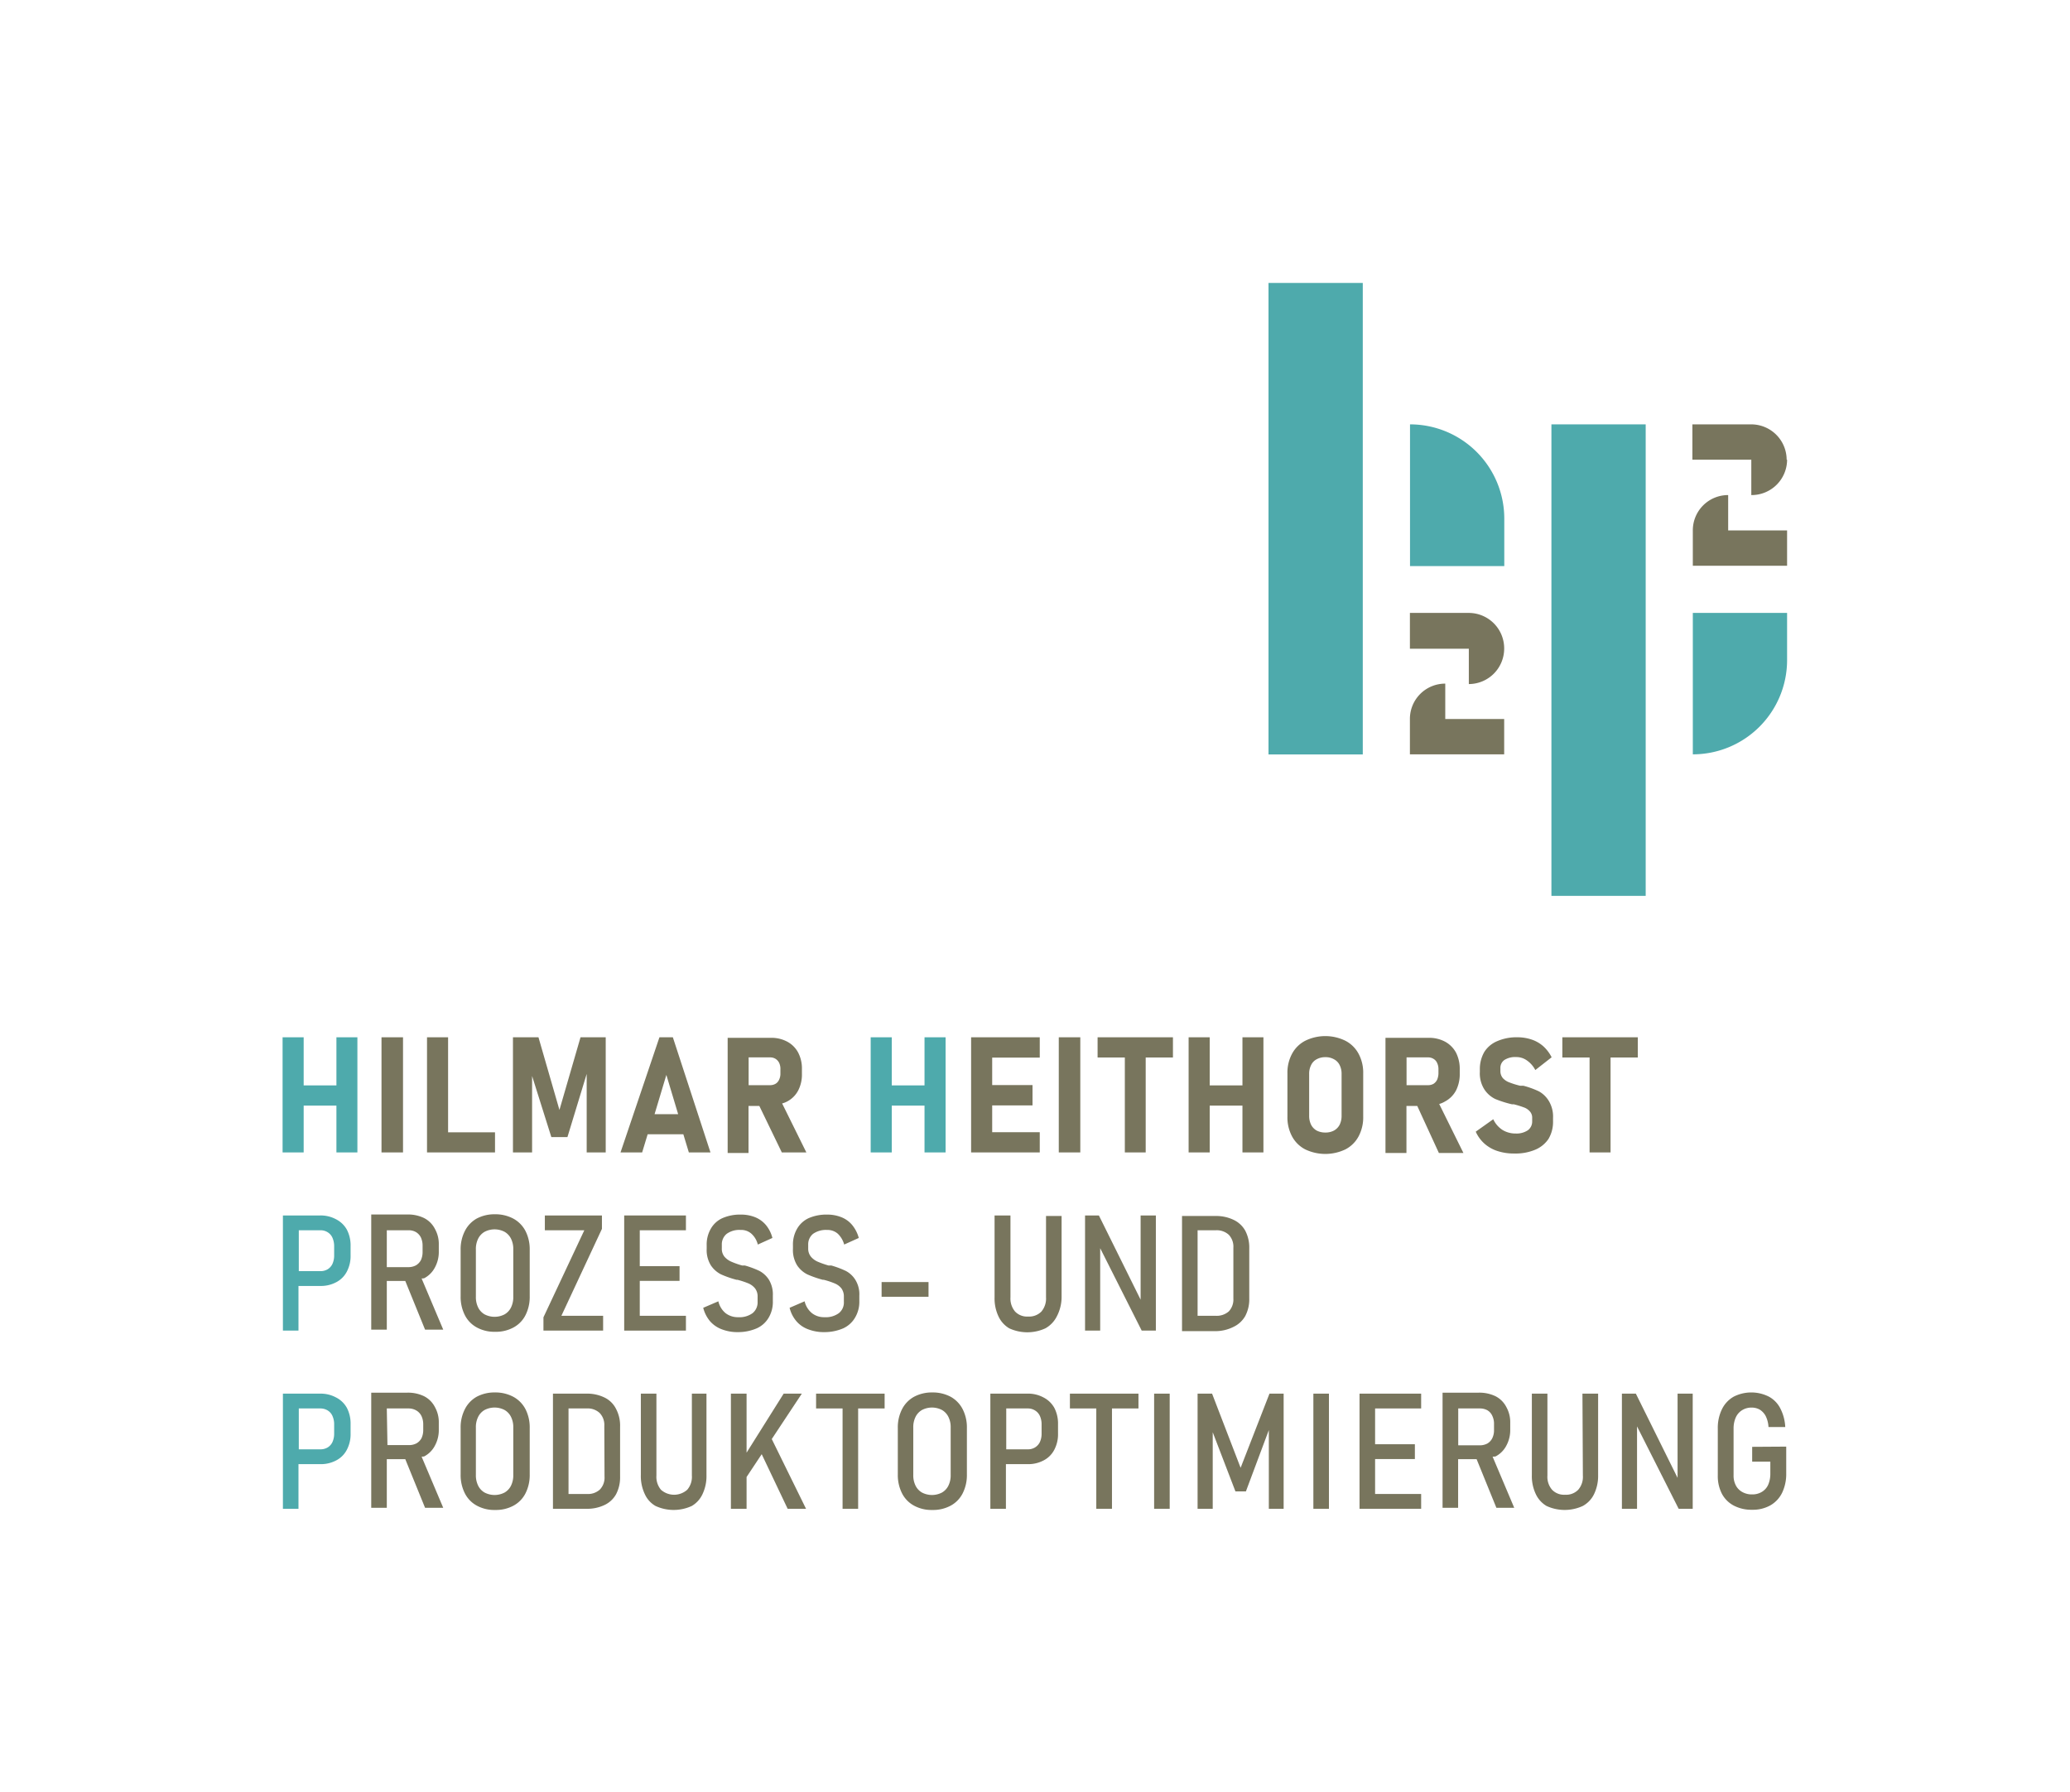 <?xml version="1.0" encoding="UTF-8"?>
<svg xmlns="http://www.w3.org/2000/svg" id="Logo" viewBox="0 0 191.48 165.72">
  <defs>
    <style>.cls-1{fill:#fff;opacity:0;}.cls-2{fill:#4eaaac;}.cls-3{fill:#78755d;}</style>
  </defs>
  <rect class="cls-1" width="191.48" height="165.72"></rect>
  <rect class="cls-2" x="117.34" y="26.17" width="8.72" height="43.61"></rect>
  <path class="cls-2" d="M130.42,39.25h0A8.72,8.72,0,0,1,139.15,48v4.36a0,0,0,0,1,0,0h-8.72a0,0,0,0,1,0,0V39.25A0,0,0,0,1,130.42,39.25Z"></path>
  <rect class="cls-2" x="143.51" y="39.25" width="8.72" height="43.61"></rect>
  <path class="cls-2" d="M156.59,56.69h8.72a0,0,0,0,1,0,0v4.36a8.72,8.72,0,0,1-8.72,8.72h0a0,0,0,0,1,0,0V56.69A0,0,0,0,1,156.59,56.69Z"></path>
  <rect class="cls-3" x="35.29" y="95.94" width="1.99" height="10.65"></rect>
  <polygon class="cls-3" points="41.45 95.94 39.5 95.94 39.5 106.59 40.34 106.59 41.45 106.59 45.79 106.59 45.79 104.73 41.45 104.73 41.45 95.94"></polygon>
  <polygon class="cls-3" points="51.75 102.66 49.81 95.94 47.45 95.94 47.45 106.59 49.22 106.59 49.22 99.52 51 105.17 52.49 105.17 54.27 99.33 54.27 106.59 56.03 106.59 56.03 95.94 53.7 95.94 51.75 102.66"></polygon>
  <path class="cls-3" d="M61,95.94,57.4,106.59h2l.51-1.68h3.3l.51,1.68h2L62.24,95.94Zm-.45,7.11,1.09-3.63,1.09,3.63Z"></path>
  <path class="cls-3" d="M72.32,106.59h2.27l-2.24-4.53a2.18,2.18,0,0,0,.48-.19,2.42,2.42,0,0,0,1-1,3.21,3.21,0,0,0,.35-1.56v-.41a3.19,3.19,0,0,0-.35-1.55,2.46,2.46,0,0,0-1-1,3.08,3.08,0,0,0-1.52-.36h-4v10.65h1.93v-4.35h1ZM69.25,97.8h2a.92.92,0,0,1,.5.14.94.94,0,0,1,.33.38,1.31,1.31,0,0,1,.11.58v.39a1.26,1.26,0,0,1-.12.57.81.81,0,0,1-.33.38,1,1,0,0,1-.49.13h-2Z"></path>
  <polygon class="cls-3" points="90.59 95.94 89.83 95.94 89.83 106.59 90.59 106.59 91.78 106.59 96.18 106.59 96.18 104.72 91.78 104.72 91.78 102.24 95.51 102.24 95.51 100.36 91.78 100.36 91.78 97.82 96.18 97.82 96.18 95.94 91.78 95.94 90.59 95.94"></polygon>
  <rect class="cls-3" x="97.94" y="95.94" width="1.99" height="10.65"></rect>
  <polygon class="cls-3" points="101.53 97.81 104.05 97.81 104.05 106.59 105.98 106.59 105.98 97.81 108.5 97.81 108.5 95.94 101.53 95.94 101.53 97.81"></polygon>
  <polygon class="cls-3" points="114.93 100.39 111.9 100.39 111.9 95.94 109.95 95.94 109.95 106.59 111.9 106.59 111.9 102.26 114.93 102.26 114.93 106.59 116.87 106.59 116.87 95.94 114.93 95.94 114.93 100.39"></polygon>
  <path class="cls-3" d="M124.45,96.26a4.22,4.22,0,0,0-3.71,0,2.88,2.88,0,0,0-1.22,1.2,3.68,3.68,0,0,0-.43,1.82v4a3.72,3.72,0,0,0,.43,1.83,2.88,2.88,0,0,0,1.22,1.2,4.31,4.31,0,0,0,3.71,0,2.88,2.88,0,0,0,1.22-1.2,3.72,3.72,0,0,0,.43-1.83v-4a3.68,3.68,0,0,0-.43-1.82A2.88,2.88,0,0,0,124.45,96.26Zm-.35,6.94a1.84,1.84,0,0,1-.18.83,1.31,1.31,0,0,1-.53.54,1.65,1.65,0,0,1-.79.18,1.71,1.71,0,0,1-.8-.18,1.29,1.29,0,0,1-.52-.54,1.84,1.84,0,0,1-.18-.83V99.33a1.77,1.77,0,0,1,.18-.82,1.18,1.18,0,0,1,.52-.54,1.6,1.6,0,0,1,.8-.19,1.54,1.54,0,0,1,.79.19,1.2,1.2,0,0,1,.53.54,1.77,1.77,0,0,1,.18.82Z"></path>
  <path class="cls-3" d="M133.68,101.87a2.45,2.45,0,0,0,1-1,3.32,3.32,0,0,0,.35-1.56v-.41a3.31,3.31,0,0,0-.35-1.55,2.52,2.52,0,0,0-1-1,3.11,3.11,0,0,0-1.52-.36h-4v10.65h1.94v-4.35h1l2,4.35h2.27l-2.24-4.53A2.18,2.18,0,0,0,133.68,101.87Zm-3.57-4.07h2a.92.92,0,0,1,.5.14.81.81,0,0,1,.33.38,1.31,1.31,0,0,1,.12.58v.39a1.6,1.6,0,0,1-.12.57.94.94,0,0,1-.33.38,1,1,0,0,1-.5.13h-2Z"></path>
  <path class="cls-3" d="M142.35,100.94a8.08,8.08,0,0,0-1.44-.52l-.08,0-.07,0-.07,0h-.08a7.29,7.29,0,0,1-1-.31,1.52,1.52,0,0,1-.59-.39,1,1,0,0,1-.23-.68v-.24a.89.89,0,0,1,.37-.76,1.83,1.83,0,0,1,1.08-.27,1.67,1.67,0,0,1,1,.31,2.46,2.46,0,0,1,.78.89l1.51-1.18a3.51,3.51,0,0,0-.75-1,3.12,3.12,0,0,0-1.07-.63,4.06,4.06,0,0,0-1.32-.22,4.5,4.5,0,0,0-1.9.36,2.59,2.59,0,0,0-1.19,1,3.17,3.17,0,0,0-.41,1.64v.2a2.75,2.75,0,0,0,.43,1.64,2.51,2.51,0,0,0,1,.87,9.89,9.89,0,0,0,1.55.49l.09,0h.08a8.63,8.63,0,0,1,.91.28,1.31,1.31,0,0,1,.56.37.85.85,0,0,1,.22.61v.31a1,1,0,0,1-.4.83,1.87,1.87,0,0,1-1.13.3,2.29,2.29,0,0,1-1.2-.32,2.36,2.36,0,0,1-.87-1l-1.62,1.15a3.25,3.25,0,0,0,.81,1.11,3.38,3.38,0,0,0,1.2.68,4.82,4.82,0,0,0,1.56.23,4.69,4.69,0,0,0,1.93-.35,2.75,2.75,0,0,0,1.23-1,3.07,3.07,0,0,0,.42-1.63v-.31a2.79,2.79,0,0,0-.39-1.57A2.47,2.47,0,0,0,142.35,100.94Z"></path>
  <polygon class="cls-3" points="151.5 95.94 144.52 95.94 144.52 97.81 147.04 97.81 147.04 106.59 148.98 106.59 148.98 97.81 151.5 97.81 151.5 95.94"></polygon>
  <polygon class="cls-2" points="31.12 100.39 28.09 100.39 28.09 95.94 26.14 95.94 26.14 106.59 28.09 106.59 28.09 102.26 31.12 102.26 31.12 106.59 33.06 106.59 33.06 95.94 31.12 95.94 31.12 100.39"></polygon>
  <polygon class="cls-2" points="85.52 95.94 85.52 100.39 82.49 100.39 82.49 95.94 80.54 95.94 80.54 106.59 82.49 106.59 82.49 102.26 85.52 102.26 85.52 106.59 87.47 106.59 87.47 95.94 85.52 95.94"></polygon>
  <path class="cls-2" d="M31.08,112.77a3,3,0,0,0-1.48-.35H26.17v10.65h1.44v-4.13h2a3,3,0,0,0,1.48-.34,2.29,2.29,0,0,0,1-1,3.08,3.08,0,0,0,.34-1.5v-.85a3.15,3.15,0,0,0-.34-1.51A2.37,2.37,0,0,0,31.08,112.77Zm-.17,3.34a1.86,1.86,0,0,1-.15.77,1.16,1.16,0,0,1-.44.51,1.28,1.28,0,0,1-.68.18h-2v-3.78h2a1.2,1.2,0,0,1,.68.19,1.13,1.13,0,0,1,.44.52,1.92,1.92,0,0,1,.15.79Z"></path>
  <path class="cls-2" d="M31.08,129.25a3,3,0,0,0-1.48-.35H26.17v10.65h1.44v-4.13h2a3,3,0,0,0,1.48-.34,2.29,2.29,0,0,0,1-1,3.08,3.08,0,0,0,.34-1.5v-.85a3.15,3.15,0,0,0-.34-1.51A2.37,2.37,0,0,0,31.08,129.25Zm-.17,3.34a1.86,1.86,0,0,1-.15.77,1.16,1.16,0,0,1-.44.51,1.28,1.28,0,0,1-.68.18h-2v-3.78h2a1.29,1.29,0,0,1,.68.19,1.13,1.13,0,0,1,.44.52,1.89,1.89,0,0,1,.15.79Z"></path>
  <path class="cls-3" d="M39.23,118.23a2.34,2.34,0,0,0,1-1,3,3,0,0,0,.36-1.48v-.63a2.85,2.85,0,0,0-.36-1.46,2.3,2.3,0,0,0-1-1,3.39,3.39,0,0,0-1.54-.33H34.34v10.65h1.44v-4.5h1.71l1.83,4.5H41l-2-4.73A2,2,0,0,0,39.23,118.23Zm-3.45-4.44h2a1.32,1.32,0,0,1,.7.17,1.2,1.2,0,0,1,.46.51,1.82,1.82,0,0,1,.15.77v.55a1.79,1.79,0,0,1-.15.75,1.21,1.21,0,0,1-.46.49,1.45,1.45,0,0,1-.7.17h-2Z"></path>
  <path class="cls-3" d="M47.48,112.71a3.53,3.53,0,0,0-1.7-.4,3.49,3.49,0,0,0-1.69.4A2.74,2.74,0,0,0,43,113.86a3.7,3.7,0,0,0-.39,1.75v4.28a3.73,3.73,0,0,0,.39,1.75,2.66,2.66,0,0,0,1.11,1.14,3.38,3.38,0,0,0,1.69.4,3.42,3.42,0,0,0,1.7-.4,2.66,2.66,0,0,0,1.11-1.14,3.73,3.73,0,0,0,.39-1.75v-4.28a3.7,3.7,0,0,0-.39-1.75A2.74,2.74,0,0,0,47.48,112.71Zm0,7.22a2.15,2.15,0,0,1-.21,1,1.49,1.49,0,0,1-.6.64,2,2,0,0,1-1.84,0,1.49,1.49,0,0,1-.6-.64,2.15,2.15,0,0,1-.21-1v-4.36a2.12,2.12,0,0,1,.21-1,1.49,1.49,0,0,1,.6-.64,2,2,0,0,1,1.84,0,1.49,1.49,0,0,1,.6.64,2.12,2.12,0,0,1,.21,1Z"></path>
  <polygon class="cls-3" points="55.79 121.7 51.93 121.7 55.68 113.66 55.68 112.42 50.4 112.42 50.4 113.79 54.05 113.79 50.27 121.84 50.27 123.07 55.79 123.07 55.79 121.7"></polygon>
  <polygon class="cls-3" points="63.45 121.7 59.18 121.7 59.18 118.47 62.86 118.47 62.86 117.11 59.18 117.11 59.18 113.79 63.45 113.79 63.45 112.42 59.18 112.42 58.47 112.42 57.74 112.42 57.74 123.07 58.47 123.07 59.18 123.07 63.45 123.07 63.45 121.7"></polygon>
  <path class="cls-3" d="M70,122.86a2.42,2.42,0,0,0,1.11-1,2.84,2.84,0,0,0,.38-1.52v-.5a2.62,2.62,0,0,0-.36-1.47,2.36,2.36,0,0,0-.88-.82,8.54,8.54,0,0,0-1.34-.5l-.06,0-.07,0-.06,0-.06,0a7.48,7.48,0,0,1-1-.35,1.75,1.75,0,0,1-.64-.46,1.16,1.16,0,0,1-.25-.78v-.34a1.25,1.25,0,0,1,.45-1,2,2,0,0,1,1.29-.36,1.41,1.41,0,0,1,1,.35,2,2,0,0,1,.59,1l1.35-.61a3.06,3.06,0,0,0-.58-1.17,2.55,2.55,0,0,0-1-.74,3.46,3.46,0,0,0-1.33-.25,4.06,4.06,0,0,0-1.72.33,2.34,2.34,0,0,0-1.08,1,2.89,2.89,0,0,0-.37,1.51v.32a2.68,2.68,0,0,0,.39,1.54,2.47,2.47,0,0,0,.94.83,9.24,9.24,0,0,0,1.43.5l.09,0h0l0,0a7.79,7.79,0,0,1,1,.33,1.6,1.6,0,0,1,.62.46,1.21,1.21,0,0,1,.24.78v.47a1.28,1.28,0,0,1-.47,1.05,2.07,2.07,0,0,1-1.33.37,1.85,1.85,0,0,1-1.17-.38,2,2,0,0,1-.66-1.09l-1.4.6a3.11,3.11,0,0,0,.62,1.23,2.69,2.69,0,0,0,1.1.76,4,4,0,0,0,1.51.26A4.34,4.34,0,0,0,70,122.86Z"></path>
  <path class="cls-3" d="M78,122.86a2.45,2.45,0,0,0,1.1-1,2.84,2.84,0,0,0,.39-1.52v-.5a2.54,2.54,0,0,0-.37-1.47,2.29,2.29,0,0,0-.88-.82,8.77,8.77,0,0,0-1.33-.5l-.07,0-.06,0-.06,0-.07,0a8.5,8.5,0,0,1-1-.35,1.71,1.71,0,0,1-.63-.46,1.17,1.17,0,0,1-.26-.78v-.34a1.25,1.25,0,0,1,.45-1,2.06,2.06,0,0,1,1.29-.36,1.44,1.44,0,0,1,1,.35,2.19,2.19,0,0,1,.59,1l1.35-.61a3.22,3.22,0,0,0-.59-1.17,2.48,2.48,0,0,0-1-.74,3.46,3.46,0,0,0-1.33-.25,4.09,4.09,0,0,0-1.72.33,2.39,2.39,0,0,0-1.08,1,2.89,2.89,0,0,0-.37,1.51v.32a2.68,2.68,0,0,0,.39,1.54,2.47,2.47,0,0,0,.94.83,9.64,9.64,0,0,0,1.43.5l.09,0h0l0,0a7.3,7.3,0,0,1,1,.33,1.56,1.56,0,0,1,.63.46,1.27,1.27,0,0,1,.23.78v.47a1.25,1.25,0,0,1-.47,1.05,2.05,2.05,0,0,1-1.32.37,1.81,1.81,0,0,1-1.17-.38,2,2,0,0,1-.67-1.09l-1.39.6a3,3,0,0,0,.62,1.23,2.62,2.62,0,0,0,1.1.76,4,4,0,0,0,1.51.26A4.38,4.38,0,0,0,78,122.86Z"></path>
  <rect class="cls-3" x="81.55" y="118.58" width="4.34" height="1.36"></rect>
  <path class="cls-3" d="M96.76,120a1.86,1.86,0,0,1-.43,1.31,1.59,1.59,0,0,1-1.22.46,1.54,1.54,0,0,1-1.21-.46,1.86,1.86,0,0,1-.43-1.31v-7.58H92V120a3.87,3.87,0,0,0,.36,1.75,2.51,2.51,0,0,0,1,1.11,4,4,0,0,0,3.34,0,2.59,2.59,0,0,0,1.06-1.11A3.87,3.87,0,0,0,98.2,120v-7.53H96.76Z"></path>
  <polygon class="cls-3" points="105.51 120.21 101.65 112.42 100.37 112.42 100.37 123.07 101.77 123.07 101.77 115.45 105.61 123.07 106.92 123.07 106.92 112.42 105.51 112.42 105.51 120.21"></polygon>
  <path class="cls-3" d="M114.11,122.72a2.45,2.45,0,0,0,1.08-1,3.33,3.33,0,0,0,.37-1.63v-4.62a3.37,3.37,0,0,0-.37-1.64,2.4,2.4,0,0,0-1.07-1,3.71,3.71,0,0,0-1.7-.36h-3.08v10.65h3.07A3.71,3.71,0,0,0,114.11,122.72Zm-3.33-8.93h1.68a1.65,1.65,0,0,1,1.21.42,1.6,1.6,0,0,1,.42,1.19v4.7a1.61,1.61,0,0,1-.42,1.19,1.69,1.69,0,0,1-1.21.41h-1.68Z"></path>
  <path class="cls-3" d="M39.23,134.71a2.34,2.34,0,0,0,1-1,3,3,0,0,0,.36-1.48v-.63a2.85,2.85,0,0,0-.36-1.46,2.3,2.3,0,0,0-1-1,3.39,3.39,0,0,0-1.54-.33H34.34v10.65h1.44v-4.5h1.71l1.83,4.5H41l-2-4.73A2.49,2.49,0,0,0,39.23,134.71Zm-3.45-4.44h2a1.42,1.42,0,0,1,.7.17A1.2,1.2,0,0,1,39,131a1.82,1.82,0,0,1,.15.77v.55A1.79,1.79,0,0,1,39,133a1.21,1.21,0,0,1-.46.49,1.45,1.45,0,0,1-.7.17h-2Z"></path>
  <path class="cls-3" d="M47.48,129.19a3.53,3.53,0,0,0-1.7-.4,3.49,3.49,0,0,0-1.69.4A2.74,2.74,0,0,0,43,130.34a3.7,3.7,0,0,0-.39,1.75v4.28a3.73,3.73,0,0,0,.39,1.75,2.66,2.66,0,0,0,1.11,1.14,3.38,3.38,0,0,0,1.69.4,3.42,3.42,0,0,0,1.7-.4,2.66,2.66,0,0,0,1.11-1.14,3.73,3.73,0,0,0,.39-1.75v-4.28a3.7,3.7,0,0,0-.39-1.75A2.74,2.74,0,0,0,47.48,129.19Zm0,7.22a2.15,2.15,0,0,1-.21,1,1.49,1.49,0,0,1-.6.64,2,2,0,0,1-1.84,0,1.49,1.49,0,0,1-.6-.64,2.15,2.15,0,0,1-.21-1v-4.36a2.12,2.12,0,0,1,.21-1,1.49,1.49,0,0,1,.6-.64,2,2,0,0,1,1.84,0,1.49,1.49,0,0,1,.6.64,2.12,2.12,0,0,1,.21,1Z"></path>
  <path class="cls-3" d="M55.92,129.26a3.68,3.68,0,0,0-1.7-.36H51.15v10.65h3.06a3.73,3.73,0,0,0,1.71-.35,2.37,2.37,0,0,0,1.07-1,3.35,3.35,0,0,0,.37-1.63v-4.62a3.3,3.3,0,0,0-.37-1.63A2.32,2.32,0,0,0,55.92,129.26Zm0,7.32a1.58,1.58,0,0,1-.43,1.19,1.62,1.62,0,0,1-1.2.41H52.59v-7.91h1.68a1.62,1.62,0,0,1,1.2.42,1.58,1.58,0,0,1,.43,1.19Z"></path>
  <path class="cls-3" d="M64,136.48a1.82,1.82,0,0,1-.43,1.31,1.83,1.83,0,0,1-2.43,0,1.86,1.86,0,0,1-.42-1.31V128.9H59.28v7.53a3.87,3.87,0,0,0,.36,1.75,2.39,2.39,0,0,0,1,1.11,4,4,0,0,0,3.35,0,2.46,2.46,0,0,0,1-1.11,3.87,3.87,0,0,0,.36-1.75V128.9H64Z"></path>
  <polygon class="cls-3" points="74.17 128.9 72.49 128.9 69.06 134.36 69.06 128.9 67.61 128.9 67.61 139.55 69.06 139.55 69.06 136.61 70.46 134.5 72.86 139.55 74.56 139.55 71.39 133.1 74.17 128.9"></polygon>
  <polygon class="cls-3" points="75.49 130.27 77.94 130.27 77.94 139.55 79.38 139.55 79.38 130.27 81.83 130.27 81.83 128.9 75.49 128.9 75.49 130.27"></polygon>
  <path class="cls-3" d="M87.94,129.19a3.53,3.53,0,0,0-1.7-.4,3.49,3.49,0,0,0-1.69.4,2.74,2.74,0,0,0-1.11,1.15,3.7,3.7,0,0,0-.39,1.75v4.28a3.73,3.73,0,0,0,.39,1.75,2.66,2.66,0,0,0,1.11,1.14,3.38,3.38,0,0,0,1.69.4,3.42,3.42,0,0,0,1.7-.4,2.66,2.66,0,0,0,1.11-1.14,3.73,3.73,0,0,0,.39-1.75v-4.28a3.7,3.7,0,0,0-.39-1.75A2.74,2.74,0,0,0,87.94,129.19Zm0,7.22a2.15,2.15,0,0,1-.21,1,1.49,1.49,0,0,1-.6.64,2,2,0,0,1-1.84,0,1.49,1.49,0,0,1-.6-.64,2.15,2.15,0,0,1-.21-1v-4.36a2.12,2.12,0,0,1,.21-1,1.49,1.49,0,0,1,.6-.64,2,2,0,0,1,1.84,0,1.49,1.49,0,0,1,.6.64,2.12,2.12,0,0,1,.21,1Z"></path>
  <path class="cls-3" d="M96.52,129.25A3,3,0,0,0,95,128.9H91.61v10.65h1.44v-4.13h2a3,3,0,0,0,1.48-.34,2.29,2.29,0,0,0,1-1,3.08,3.08,0,0,0,.34-1.5v-.85a3.15,3.15,0,0,0-.34-1.51A2.37,2.37,0,0,0,96.52,129.25Zm-.17,3.34a1.86,1.86,0,0,1-.15.77,1.18,1.18,0,0,1-.45.51,1.22,1.22,0,0,1-.67.18h-2v-3.78h2a1.23,1.23,0,0,1,.67.19,1.15,1.15,0,0,1,.45.52,1.89,1.89,0,0,1,.15.79Z"></path>
  <polygon class="cls-3" points="98.97 130.27 101.41 130.27 101.41 139.55 102.86 139.55 102.86 130.27 105.31 130.27 105.31 128.9 98.97 128.9 98.97 130.27"></polygon>
  <rect class="cls-3" x="106.76" y="128.9" width="1.44" height="10.65"></rect>
  <polygon class="cls-3" points="114.76 135.76 112.12 128.9 110.78 128.9 110.78 139.55 112.18 139.55 112.18 132.47 114.28 137.94 115.25 137.94 117.37 132.27 117.37 139.55 118.74 139.55 118.74 128.9 117.43 128.9 114.76 135.76"></polygon>
  <rect class="cls-3" x="121.49" y="128.9" width="1.44" height="10.65"></rect>
  <polygon class="cls-3" points="126.48 128.9 125.76 128.9 125.76 139.55 126.48 139.55 127.2 139.55 131.46 139.55 131.46 138.18 127.2 138.18 127.2 134.95 130.88 134.95 130.88 133.58 127.2 133.58 127.2 130.27 131.46 130.27 131.46 128.9 127.2 128.9 126.48 128.9"></polygon>
  <path class="cls-3" d="M138.34,134.71a2.34,2.34,0,0,0,1-1,3,3,0,0,0,.36-1.48v-.63a2.85,2.85,0,0,0-.36-1.46,2.3,2.3,0,0,0-1-1,3.44,3.44,0,0,0-1.55-.33h-3.35v10.65h1.44v-4.5h1.71l1.83,4.5h1.65l-2-4.73A2.49,2.49,0,0,0,138.34,134.71Zm-3.45-4.44h2a1.42,1.42,0,0,1,.7.17,1.12,1.12,0,0,1,.45.51,1.68,1.68,0,0,1,.16.77v.55a1.65,1.65,0,0,1-.16.75,1.18,1.18,0,0,1-.45.49,1.48,1.48,0,0,1-.7.17h-2Z"></path>
  <path class="cls-3" d="M146.42,136.48a1.82,1.82,0,0,1-.43,1.31,1.56,1.56,0,0,1-1.22.46,1.53,1.53,0,0,1-1.2-.46,1.82,1.82,0,0,1-.43-1.31V128.9H141.7v7.53a3.87,3.87,0,0,0,.36,1.75,2.49,2.49,0,0,0,1,1.11,4,4,0,0,0,3.35,0,2.46,2.46,0,0,0,1.05-1.11,3.87,3.87,0,0,0,.37-1.75V128.9h-1.45Z"></path>
  <polygon class="cls-3" points="155.18 136.69 151.32 128.9 150.03 128.9 150.03 139.55 151.43 139.55 151.43 131.93 155.28 139.55 156.58 139.55 156.58 128.9 155.18 128.9 155.18 136.69"></polygon>
  <path class="cls-3" d="M162.08,133.82v1.37h1.68v1.14a2.54,2.54,0,0,1-.2,1,1.46,1.46,0,0,1-.59.66,1.68,1.68,0,0,1-.89.23,1.78,1.78,0,0,1-.91-.22,1.47,1.47,0,0,1-.6-.61,1.94,1.94,0,0,1-.21-.93v-4.35a2.49,2.49,0,0,1,.2-1,1.51,1.51,0,0,1,.59-.68,1.62,1.62,0,0,1,.89-.24,1.49,1.49,0,0,1,.76.2,1.58,1.58,0,0,1,.54.6,2.65,2.65,0,0,1,.25,1h1.55a4.19,4.19,0,0,0-.46-1.73,2.55,2.55,0,0,0-1.05-1.08,3.6,3.6,0,0,0-3.26,0,2.69,2.69,0,0,0-1.09,1.17,3.93,3.93,0,0,0-.38,1.78v4.35a3.56,3.56,0,0,0,.38,1.68,2.62,2.62,0,0,0,1.11,1.1,3.51,3.51,0,0,0,1.69.38,3.3,3.3,0,0,0,1.67-.4,2.71,2.71,0,0,0,1.1-1.17,4,4,0,0,0,.38-1.78v-2.49Z"></path>
  <path class="cls-3" d="M165.31,49.06v3.27h-8.72V49.06a3.26,3.26,0,0,1,3.27-3.27v3.27Z"></path>
  <path class="cls-3" d="M165.31,42.52A3.28,3.28,0,0,1,162,45.79V42.52h-5.45V39.25H162a3.28,3.28,0,0,1,3.27,3.27Z"></path>
  <path class="cls-3" d="M139.14,66.5v3.27h-8.72V66.5a3.26,3.26,0,0,1,3.27-3.27V66.5Z"></path>
  <path class="cls-3" d="M139.14,60a3.28,3.28,0,0,1-3.27,3.27V60h-5.45V56.69h5.45A3.28,3.28,0,0,1,139.14,60Z"></path>
</svg>
